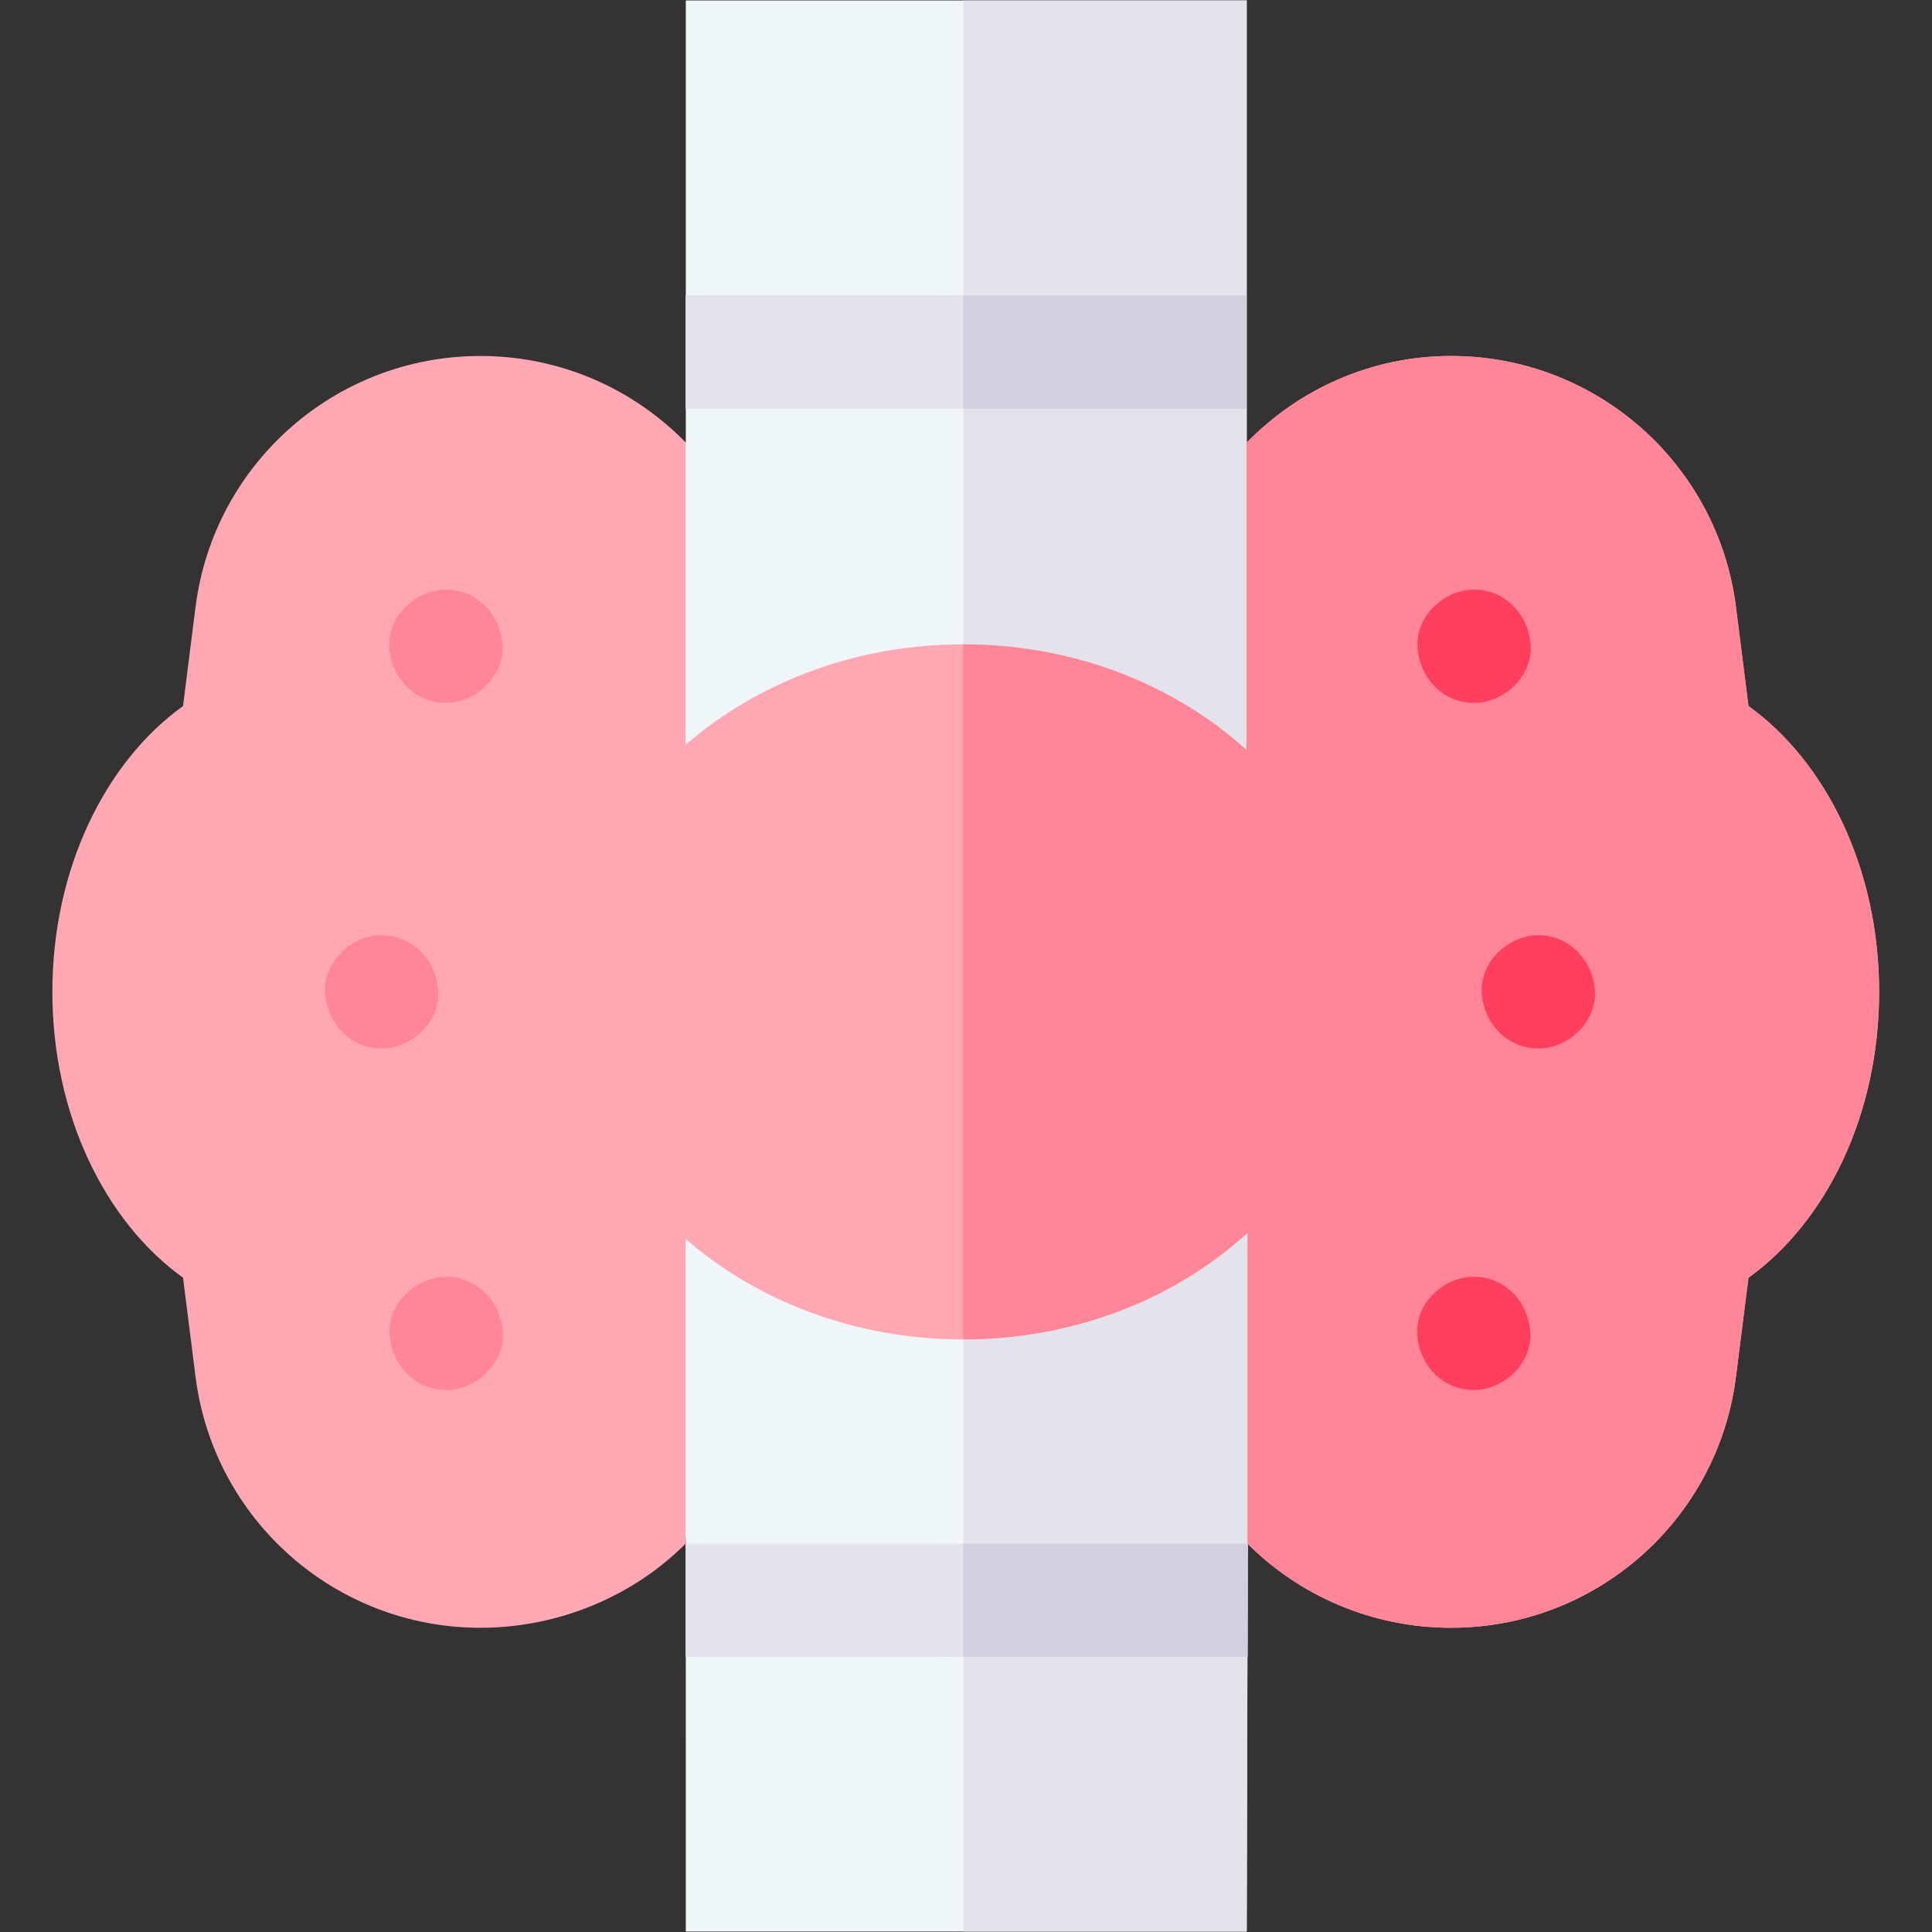 <svg xmlns="http://www.w3.org/2000/svg" xml:space="preserve" width="682.667" height="682.667" viewBox="0 0 682.667 682.667"><rect x="0" y="0" width="682.667" height="682.667" fill="#333333" stroke="none"/><defs><clipPath clipPathUnits="userSpaceOnUse" id="a"><path d="M0 512h512V0H0Z"></path></clipPath></defs><path d="M0 0v-117.015l-10.005-39.031 10-252.899L0-511.876h148.678l.267 103.095 9.738 250.786-10.006 40.883V0Z" style="fill:#eff6f7;fill-opacity:1;fill-rule:nonzero;stroke:none" transform="matrix(1.333 0 0 -1.333 242.327 .167)"></path><path d="M0 0v-511.876h75.11l.268 103.095 9.737 250.786-10.006 40.883V0Z" style="fill:#e3e3ec;fill-opacity:1;fill-rule:nonzero;stroke:none" transform="matrix(1.333 0 0 -1.333 340.418 .167)"></path><path d="M330.423 403.8h-148.68v30.015h148.68zm.269-330.881H181.744v30.015h148.948z" style="fill:#e3e3ec;fill-opacity:1;fill-rule:nonzero;stroke:none" transform="matrix(1.333 0 0 -1.333 0 682.667)"></path><g clip-path="url(#a)" transform="matrix(1.333 0 0 -1.333 0 682.667)"><path d="m0 0-3.315 26.236c-4.805 38.037-37.157 66.56-75.496 66.56h-.001c-21.326 0-40.433-8.869-54.249-23.003v-81.454c-19.013 17.276-45.635 28.018-75.11 28.018-28.685 0-54.671-10.174-73.567-26.644l.002 80.176c-13.817 14.134-33.094 22.907-54.421 22.907-38.339 0-70.692-28.523-75.497-66.56L-414.968 0c-20.661-14.859-34.634-43.212-34.634-75.767s13.973-60.908 34.634-75.767l3.314-26.236c4.805-38.037 37.158-66.559 75.497-66.559 21.014 0 40.643 8.517 54.414 22.288l.002 80.798c18.897-16.472 44.883-26.647 73.57-26.647 29.613 0 56.349 10.841 75.378 28.26v-82.408c13.771-13.771 32.968-22.291 53.981-22.291h.001c38.339 0 70.691 28.522 75.496 66.559L0-151.534c20.661 14.859 34.633 43.212 34.633 75.767S20.661-14.859 0 0" style="fill:#ffa8b4;fill-opacity:1;fill-rule:nonzero;stroke:none" transform="translate(463.484 324.972)"></path><path d="m0 0-3.315 26.236c-4.805 38.037-37.157 66.56-75.496 66.56h-.001c-21.326 0-40.433-8.869-54.249-23.003v-81.454c-19.013 17.276-45.635 28.018-75.109 28.018v-184.248c29.612 0 56.347 10.842 75.377 28.261v-82.408c13.771-13.771 32.968-22.291 53.981-22.291h.001c38.339 0 70.691 28.522 75.496 66.559L0-151.534c20.661 14.859 34.633 43.212 34.633 75.767S20.661-14.859 0 0" style="fill:#ff8597;fill-opacity:1;fill-rule:nonzero;stroke:none" transform="translate(463.484 324.972)"></path><path d="M0 0c7.85 0 15.37 6.903 15.007 15.007C14.643 23.138 8.413 30.015 0 30.015c-7.85 0-15.37-6.903-15.007-15.008C-14.643 6.876-8.413 0 0 0" style="fill:#ff8597;fill-opacity:1;fill-rule:nonzero;stroke:none" transform="translate(118.289 143.672)"></path><path d="M0 0c7.85 0 15.37 6.903 15.007 15.007C14.643 23.138 8.413 30.015 0 30.015c-7.85 0-15.37-6.903-15.007-15.008C-14.643 6.876-8.413 0 0 0" style="fill:#ff8597;fill-opacity:1;fill-rule:nonzero;stroke:none" transform="translate(101.166 234.198)"></path><path d="M0 0c7.85 0 15.37 6.903 15.007 15.007C14.643 23.138 8.413 30.015 0 30.015c-7.85 0-15.37-6.903-15.007-15.008C-14.643 6.876-8.413 0 0 0" style="fill:#ff8597;fill-opacity:1;fill-rule:nonzero;stroke:none" transform="translate(118.2 325.815)"></path><path d="M0 0c7.85 0 15.37 6.903 15.007 15.007C14.643 23.138 8.413 30.015 0 30.015c-7.85 0-15.37-6.903-15.007-15.008C-14.643 6.876-8.413 0 0 0" style="fill:#ff3f5c;fill-opacity:1;fill-rule:nonzero;stroke:none" transform="translate(390.66 143.672)"></path><path d="M0 0c7.85 0 15.37 6.903 15.007 15.007C14.643 23.138 8.413 30.015 0 30.015c-7.85 0-15.37-6.903-15.007-15.008C-14.643 6.876-8.413 0 0 0" style="fill:#ff3f5c;fill-opacity:1;fill-rule:nonzero;stroke:none" transform="translate(407.782 234.198)"></path><path d="M0 0c7.85 0 15.37 6.903 15.007 15.007C14.643 23.138 8.413 30.015 0 30.015c-7.85 0-15.37-6.903-15.007-15.008C-14.643 6.876-8.413 0 0 0" style="fill:#ff3f5c;fill-opacity:1;fill-rule:nonzero;stroke:none" transform="translate(390.748 325.815)"></path><path d="M255.314 403.8h75.109v30.015h-75.109zm0-330.881h75.378v30.015h-75.378z" style="fill:#d0d0df;fill-opacity:1;fill-rule:nonzero;stroke:none"></path></g></svg>